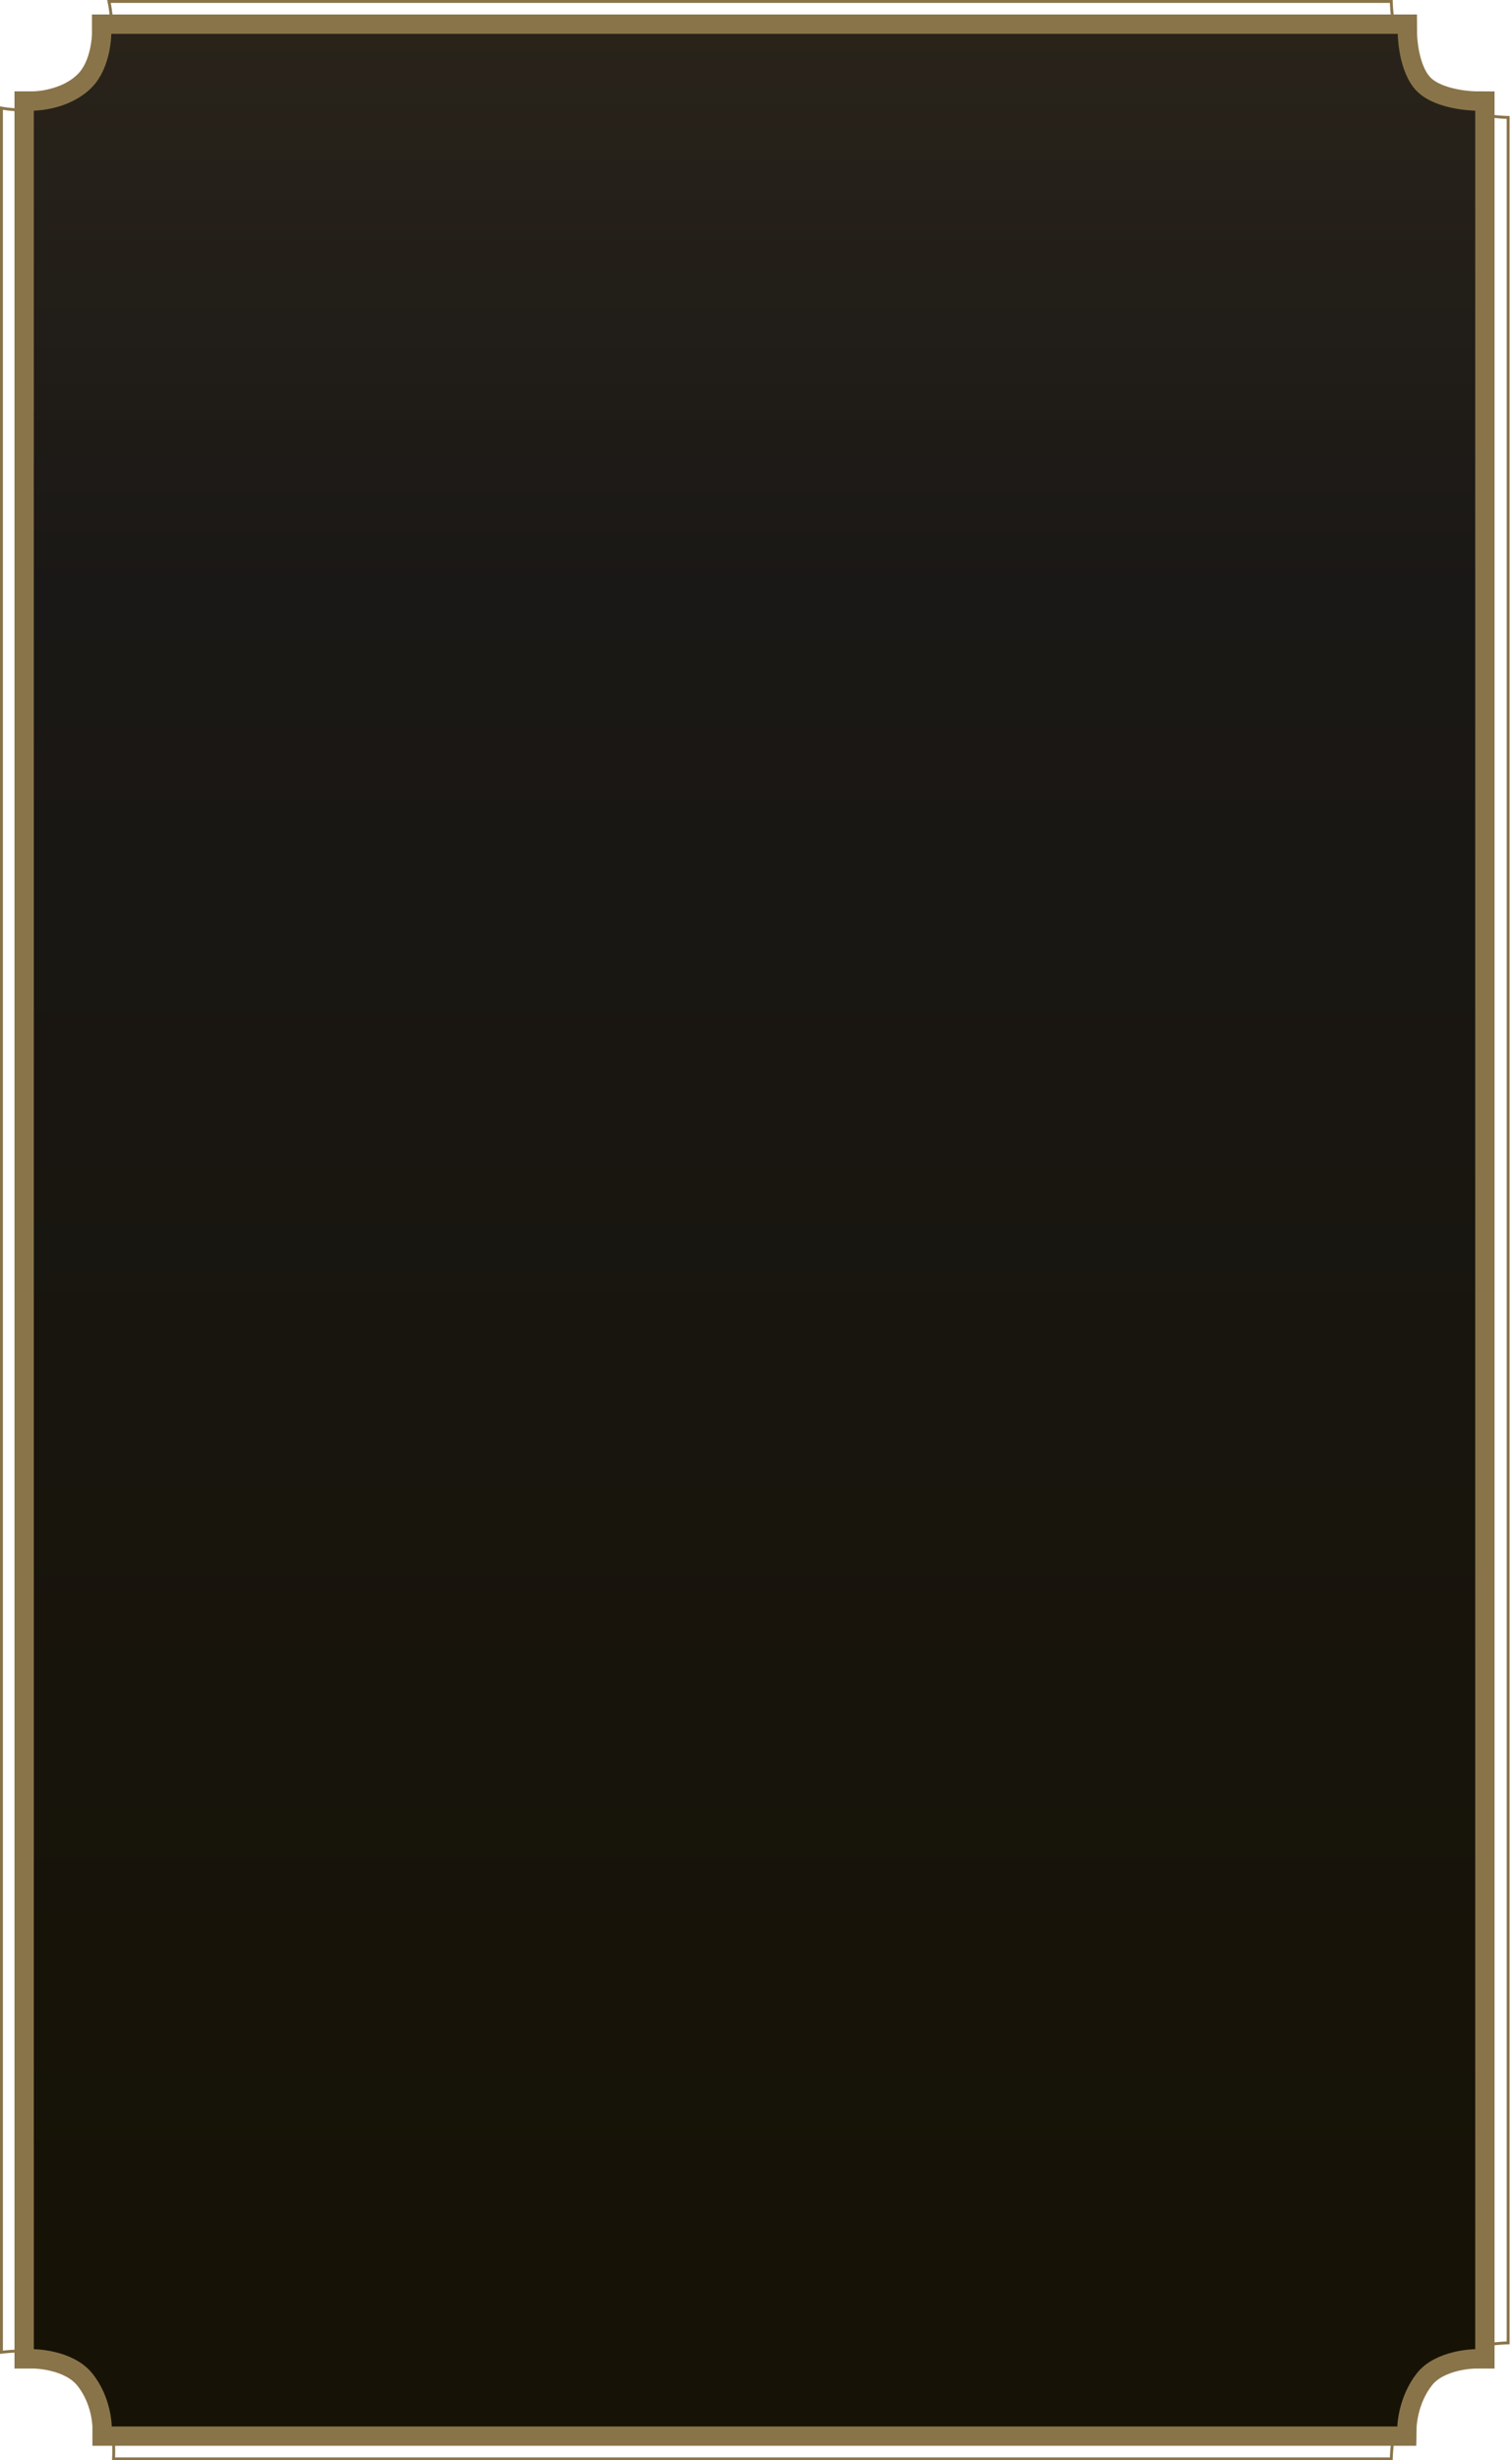 <svg width="313" height="509" viewBox="0 0 313 509" fill="none" xmlns="http://www.w3.org/2000/svg">
<g filter="url(#filter0_b_825_27476)">
<path d="M23.506 508.7C23.509 508.637 23.513 508.566 23.517 508.487C23.533 508.143 23.549 507.646 23.549 507.031C23.549 505.803 23.485 504.101 23.231 502.21C22.724 498.44 21.452 493.858 18.356 490.787C15.254 487.709 10.626 486.702 6.824 486.451C4.916 486.324 3.201 486.388 1.962 486.482C1.342 486.529 0.841 486.585 0.494 486.628C0.423 486.637 0.358 486.646 0.3 486.653V22.364C0.343 22.372 0.389 22.38 0.439 22.389C0.761 22.444 1.228 22.516 1.809 22.582C2.971 22.713 4.595 22.82 6.442 22.723C10.131 22.529 14.747 21.518 18.348 18.221C21.961 14.913 22.98 10.317 23.107 6.587C23.171 4.719 23.012 3.056 22.837 1.86C22.749 1.262 22.657 0.78 22.587 0.447C22.576 0.394 22.566 0.345 22.556 0.3H288.011C288.013 0.368 288.015 0.448 288.018 0.538C288.03 0.881 288.054 1.378 288.102 1.992C288.197 3.22 288.387 4.92 288.768 6.809C289.528 10.577 291.055 15.149 294.144 18.213C297.232 21.276 301.84 22.791 305.637 23.544C307.542 23.922 309.255 24.111 310.493 24.205C311.111 24.253 311.612 24.276 311.958 24.288C312.05 24.291 312.131 24.294 312.2 24.295V484.705C312.131 484.706 312.05 484.709 311.958 484.712C311.612 484.724 311.111 484.747 310.493 484.795C309.255 484.889 307.542 485.078 305.637 485.456C301.84 486.209 297.232 487.724 294.144 490.787C291.055 493.851 289.528 498.423 288.768 502.191C288.387 504.08 288.197 505.78 288.102 507.008C288.054 507.622 288.03 508.119 288.018 508.462C288.015 508.552 288.013 508.632 288.011 508.7H23.506Z" stroke="#897449" stroke-width="0.6"/>
</g>
<path d="M23.038 5H21.038V6.997L21.038 6.997L21.038 6.998L21.038 6.999L21.038 7.002L21.038 7.041C21.037 7.079 21.036 7.142 21.032 7.226C21.026 7.394 21.012 7.647 20.984 7.968C20.929 8.611 20.816 9.512 20.593 10.527C20.136 12.601 19.259 14.934 17.655 16.602C15.652 18.685 13.025 19.779 10.791 20.341C9.687 20.619 8.717 20.758 8.028 20.827C7.684 20.861 7.414 20.878 7.236 20.886C7.147 20.89 7.081 20.892 7.041 20.893L7 20.893L6.996 20.893L6.998 20.893L6.996 20.893H5V22.893V486.016V488.016H6.996H6.997H6.998H6.999H7L7.003 488.016C7.012 488.016 7.028 488.016 7.051 488.017C7.097 488.018 7.17 488.02 7.269 488.024C7.466 488.033 7.762 488.05 8.133 488.085C8.879 488.156 9.912 488.299 11.055 488.582C13.393 489.161 15.922 490.262 17.541 492.267C19.314 494.465 20.221 496.909 20.679 498.841C20.907 499.801 21.02 500.616 21.076 501.181C21.103 501.464 21.117 501.682 21.123 501.823C21.126 501.894 21.128 501.945 21.128 501.975L21.129 502.004L21.129 502.005V504H23.129H289.258H291.221L291.258 502.043L291.258 502.041L291.258 502.04V502.04L291.258 502.039L291.258 502.037L291.259 502.01C291.26 501.979 291.262 501.927 291.267 501.856C291.276 501.713 291.292 501.493 291.324 501.208C291.388 500.638 291.511 499.818 291.747 498.853C292.221 496.909 293.133 494.451 294.864 492.246C296.42 490.263 298.93 489.163 301.287 488.582C302.437 488.299 303.481 488.157 304.236 488.085C304.612 488.05 304.912 488.033 305.112 488.024C305.213 488.02 305.288 488.018 305.334 488.017C305.358 488.016 305.374 488.016 305.383 488.016L305.387 488.016H305.388H305.389H305.39H305.391H307.387V486.016V22.893V20.904L305.401 20.893L305.4 20.893L305.4 20.893L305.399 20.893L305.398 20.893L305.39 20.893L305.338 20.892C305.289 20.891 305.213 20.889 305.111 20.885C304.907 20.877 304.604 20.862 304.225 20.831C303.464 20.77 302.413 20.651 301.251 20.419C298.848 19.938 296.321 19.041 294.766 17.499C293.214 15.961 292.31 13.464 291.827 11.088C291.593 9.939 291.472 8.899 291.411 8.147C291.38 7.773 291.365 7.473 291.357 7.272C291.353 7.171 291.351 7.095 291.35 7.047L291.349 6.996L291.349 6.989V6.988V6.988V6.987V6.987L291.349 6.986L291.337 5H289.349H23.038Z" fill="url(#paint0_linear_825_27476)" stroke="#897449" stroke-width="4"/>
<defs>
<filter id="filter0_b_825_27476" x="-20.8" y="-20.8" width="354.1" height="550.6" filterUnits="userSpaceOnUse" color-interpolation-filters="sRGB">
<feFlood flood-opacity="0" result="BackgroundImageFix"/>
<feGaussianBlur in="BackgroundImageFix" stdDeviation="10.4"/>
<feComposite in2="SourceAlpha" operator="in" result="effect1_backgroundBlur_825_27476"/>
<feBlend mode="normal" in="SourceGraphic" in2="effect1_backgroundBlur_825_27476" result="shape"/>
</filter>
<linearGradient id="paint0_linear_825_27476" x1="161.234" y1="7" x2="161.234" y2="472.03" gradientUnits="userSpaceOnUse">
<stop stop-color="#29231A"/>
<stop offset="0.246" stop-color="#1A1816"/>
<stop offset="1" stop-color="#161206"/>
</linearGradient>
</defs>
</svg>
